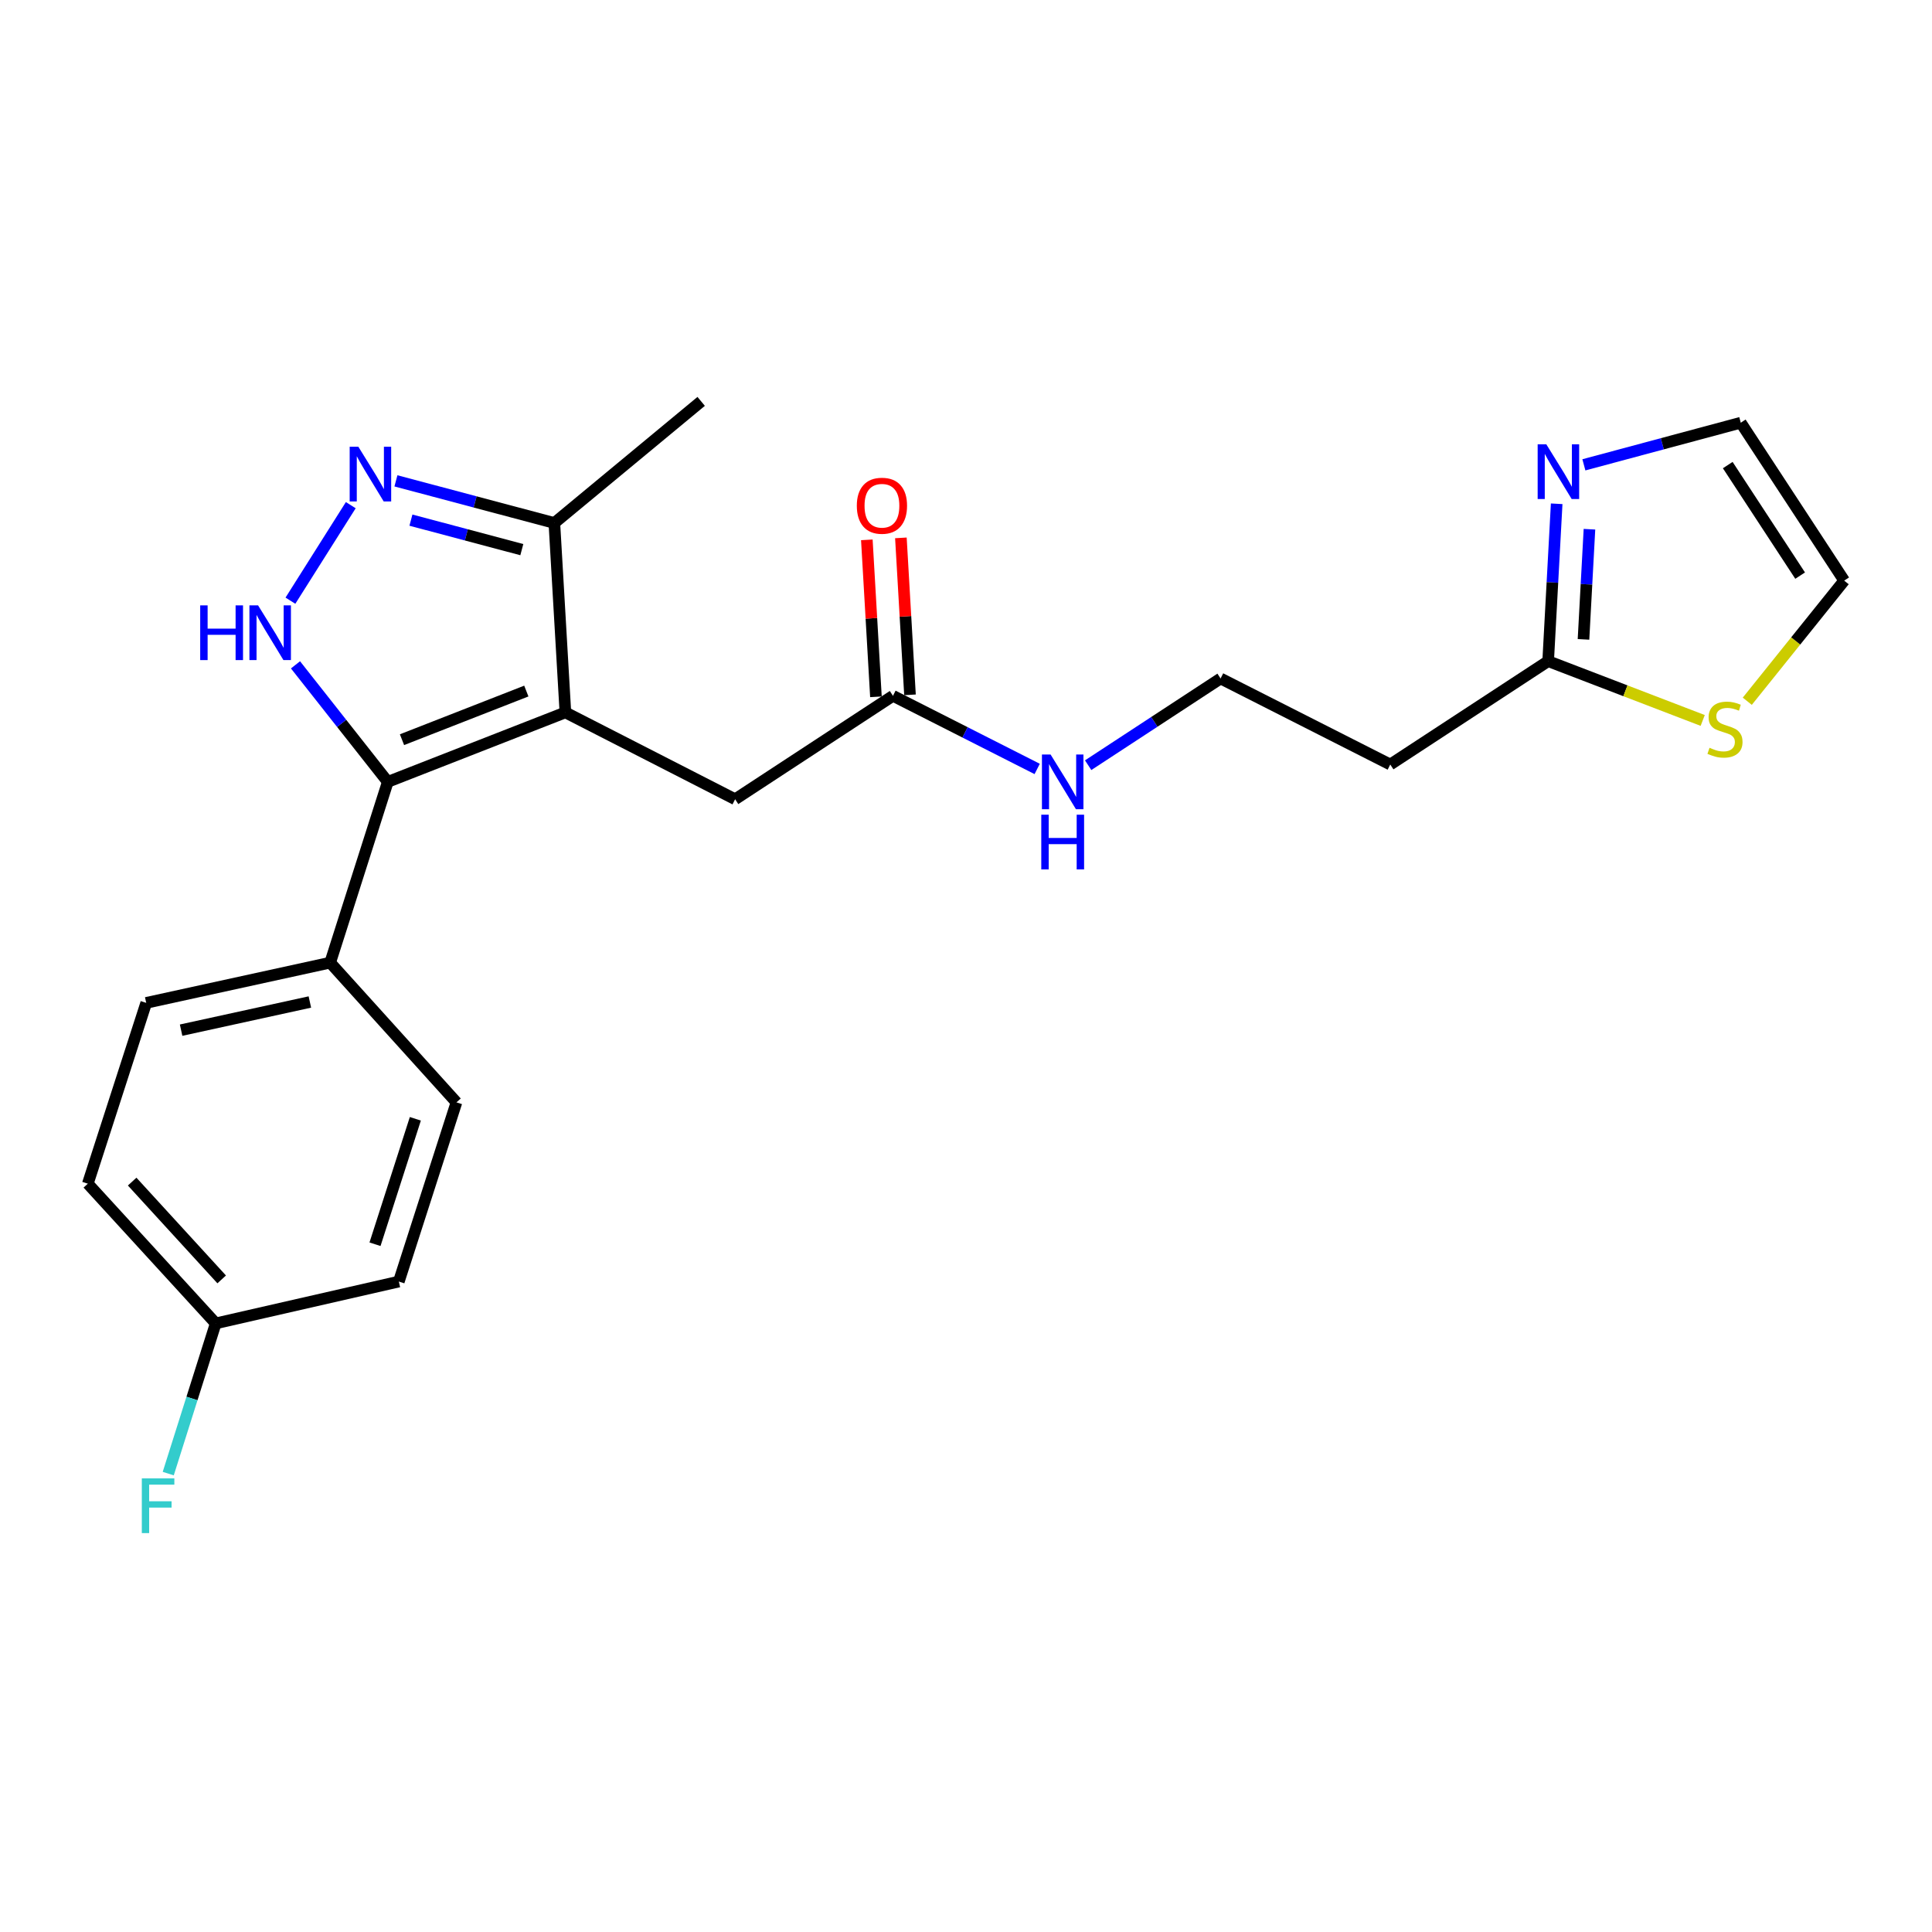 <?xml version='1.0' encoding='iso-8859-1'?>
<svg version='1.1' baseProfile='full'
              xmlns='http://www.w3.org/2000/svg'
                      xmlns:rdkit='http://www.rdkit.org/xml'
                      xmlns:xlink='http://www.w3.org/1999/xlink'
                  xml:space='preserve'
width='1000px' height='1000px' viewBox='0 0 1000 1000'>
<!-- END OF HEADER -->
<rect style='opacity:1.0;fill:#FFFFFF;stroke:none' width='1000' height='1000' x='0' y='0'> </rect>
<path class='bond-0' d='M 292.644,368.738 L 200.717,404.697' style='fill:none;fill-rule:evenodd;stroke:#000000;stroke-width:6px;stroke-linecap:butt;stroke-linejoin:miter;stroke-opacity:1' />
<path class='bond-0' d='M 272.423,357.689 L 208.074,382.86' style='fill:none;fill-rule:evenodd;stroke:#000000;stroke-width:6px;stroke-linecap:butt;stroke-linejoin:miter;stroke-opacity:1' />
<path class='bond-3' d='M 292.644,368.738 L 286.935,270.7' style='fill:none;fill-rule:evenodd;stroke:#000000;stroke-width:6px;stroke-linecap:butt;stroke-linejoin:miter;stroke-opacity:1' />
<path class='bond-6' d='M 292.644,368.738 L 380.5,413.691' style='fill:none;fill-rule:evenodd;stroke:#000000;stroke-width:6px;stroke-linecap:butt;stroke-linejoin:miter;stroke-opacity:1' />
<path class='bond-1' d='M 200.717,404.697 L 176.832,374.408' style='fill:none;fill-rule:evenodd;stroke:#000000;stroke-width:6px;stroke-linecap:butt;stroke-linejoin:miter;stroke-opacity:1' />
<path class='bond-1' d='M 176.832,374.408 L 152.948,344.12' style='fill:none;fill-rule:evenodd;stroke:#0000FF;stroke-width:6px;stroke-linecap:butt;stroke-linejoin:miter;stroke-opacity:1' />
<path class='bond-8' d='M 200.717,404.697 L 170.898,498.262' style='fill:none;fill-rule:evenodd;stroke:#000000;stroke-width:6px;stroke-linecap:butt;stroke-linejoin:miter;stroke-opacity:1' />
<path class='bond-23' d='M 150.324,310.914 L 181.561,261.472' style='fill:none;fill-rule:evenodd;stroke:#0000FF;stroke-width:6px;stroke-linecap:butt;stroke-linejoin:miter;stroke-opacity:1' />
<path class='bond-2' d='M 204.935,248.886 L 245.935,259.793' style='fill:none;fill-rule:evenodd;stroke:#0000FF;stroke-width:6px;stroke-linecap:butt;stroke-linejoin:miter;stroke-opacity:1' />
<path class='bond-2' d='M 245.935,259.793 L 286.935,270.7' style='fill:none;fill-rule:evenodd;stroke:#000000;stroke-width:6px;stroke-linecap:butt;stroke-linejoin:miter;stroke-opacity:1' />
<path class='bond-2' d='M 212.696,269.22 L 241.396,276.855' style='fill:none;fill-rule:evenodd;stroke:#0000FF;stroke-width:6px;stroke-linecap:butt;stroke-linejoin:miter;stroke-opacity:1' />
<path class='bond-2' d='M 241.396,276.855 L 270.096,284.49' style='fill:none;fill-rule:evenodd;stroke:#000000;stroke-width:6px;stroke-linecap:butt;stroke-linejoin:miter;stroke-opacity:1' />
<path class='bond-22' d='M 286.935,270.7 L 362.923,207.757' style='fill:none;fill-rule:evenodd;stroke:#000000;stroke-width:6px;stroke-linecap:butt;stroke-linejoin:miter;stroke-opacity:1' />
<path class='bond-4' d='M 805.731,260.753 L 803.527,301.479' style='fill:none;fill-rule:evenodd;stroke:#0000FF;stroke-width:6px;stroke-linecap:butt;stroke-linejoin:miter;stroke-opacity:1' />
<path class='bond-4' d='M 803.527,301.479 L 801.324,342.205' style='fill:none;fill-rule:evenodd;stroke:#000000;stroke-width:6px;stroke-linecap:butt;stroke-linejoin:miter;stroke-opacity:1' />
<path class='bond-4' d='M 822.7,273.925 L 821.157,302.433' style='fill:none;fill-rule:evenodd;stroke:#0000FF;stroke-width:6px;stroke-linecap:butt;stroke-linejoin:miter;stroke-opacity:1' />
<path class='bond-4' d='M 821.157,302.433 L 819.615,330.942' style='fill:none;fill-rule:evenodd;stroke:#000000;stroke-width:6px;stroke-linecap:butt;stroke-linejoin:miter;stroke-opacity:1' />
<path class='bond-10' d='M 819.813,240.598 L 860.416,229.695' style='fill:none;fill-rule:evenodd;stroke:#0000FF;stroke-width:6px;stroke-linecap:butt;stroke-linejoin:miter;stroke-opacity:1' />
<path class='bond-10' d='M 860.416,229.695 L 901.019,218.792' style='fill:none;fill-rule:evenodd;stroke:#000000;stroke-width:6px;stroke-linecap:butt;stroke-linejoin:miter;stroke-opacity:1' />
<path class='bond-5' d='M 801.324,342.205 L 719.597,395.712' style='fill:none;fill-rule:evenodd;stroke:#000000;stroke-width:6px;stroke-linecap:butt;stroke-linejoin:miter;stroke-opacity:1' />
<path class='bond-7' d='M 801.324,342.205 L 841.321,357.555' style='fill:none;fill-rule:evenodd;stroke:#000000;stroke-width:6px;stroke-linecap:butt;stroke-linejoin:miter;stroke-opacity:1' />
<path class='bond-7' d='M 841.321,357.555 L 881.318,372.905' style='fill:none;fill-rule:evenodd;stroke:#CCCC00;stroke-width:6px;stroke-linecap:butt;stroke-linejoin:miter;stroke-opacity:1' />
<path class='bond-9' d='M 380.5,413.691 L 462.197,360.155' style='fill:none;fill-rule:evenodd;stroke:#000000;stroke-width:6px;stroke-linecap:butt;stroke-linejoin:miter;stroke-opacity:1' />
<path class='bond-12' d='M 904.392,362.961 L 929.468,331.745' style='fill:none;fill-rule:evenodd;stroke:#CCCC00;stroke-width:6px;stroke-linecap:butt;stroke-linejoin:miter;stroke-opacity:1' />
<path class='bond-12' d='M 929.468,331.745 L 954.545,300.528' style='fill:none;fill-rule:evenodd;stroke:#000000;stroke-width:6px;stroke-linecap:butt;stroke-linejoin:miter;stroke-opacity:1' />
<path class='bond-14' d='M 170.898,498.262 L 75.685,519.086' style='fill:none;fill-rule:evenodd;stroke:#000000;stroke-width:6px;stroke-linecap:butt;stroke-linejoin:miter;stroke-opacity:1' />
<path class='bond-14' d='M 160.388,518.634 L 93.739,533.21' style='fill:none;fill-rule:evenodd;stroke:#000000;stroke-width:6px;stroke-linecap:butt;stroke-linejoin:miter;stroke-opacity:1' />
<path class='bond-15' d='M 170.898,498.262 L 236.263,570.582' style='fill:none;fill-rule:evenodd;stroke:#000000;stroke-width:6px;stroke-linecap:butt;stroke-linejoin:miter;stroke-opacity:1' />
<path class='bond-13' d='M 471.01,359.644 L 468.655,319.023' style='fill:none;fill-rule:evenodd;stroke:#000000;stroke-width:6px;stroke-linecap:butt;stroke-linejoin:miter;stroke-opacity:1' />
<path class='bond-13' d='M 468.655,319.023 L 466.3,278.401' style='fill:none;fill-rule:evenodd;stroke:#FF0000;stroke-width:6px;stroke-linecap:butt;stroke-linejoin:miter;stroke-opacity:1' />
<path class='bond-13' d='M 453.384,360.666 L 451.029,320.044' style='fill:none;fill-rule:evenodd;stroke:#000000;stroke-width:6px;stroke-linecap:butt;stroke-linejoin:miter;stroke-opacity:1' />
<path class='bond-13' d='M 451.029,320.044 L 448.674,279.423' style='fill:none;fill-rule:evenodd;stroke:#FF0000;stroke-width:6px;stroke-linecap:butt;stroke-linejoin:miter;stroke-opacity:1' />
<path class='bond-16' d='M 462.197,360.155 L 499.519,379.079' style='fill:none;fill-rule:evenodd;stroke:#000000;stroke-width:6px;stroke-linecap:butt;stroke-linejoin:miter;stroke-opacity:1' />
<path class='bond-16' d='M 499.519,379.079 L 536.842,398.003' style='fill:none;fill-rule:evenodd;stroke:#0000FF;stroke-width:6px;stroke-linecap:butt;stroke-linejoin:miter;stroke-opacity:1' />
<path class='bond-25' d='M 901.019,218.792 L 954.545,300.528' style='fill:none;fill-rule:evenodd;stroke:#000000;stroke-width:6px;stroke-linecap:butt;stroke-linejoin:miter;stroke-opacity:1' />
<path class='bond-25' d='M 894.278,240.725 L 931.746,297.94' style='fill:none;fill-rule:evenodd;stroke:#000000;stroke-width:6px;stroke-linecap:butt;stroke-linejoin:miter;stroke-opacity:1' />
<path class='bond-11' d='M 719.597,395.712 L 631.77,351.18' style='fill:none;fill-rule:evenodd;stroke:#000000;stroke-width:6px;stroke-linecap:butt;stroke-linejoin:miter;stroke-opacity:1' />
<path class='bond-19' d='M 75.685,519.086 L 45.455,612.671' style='fill:none;fill-rule:evenodd;stroke:#000000;stroke-width:6px;stroke-linecap:butt;stroke-linejoin:miter;stroke-opacity:1' />
<path class='bond-20' d='M 236.263,570.582 L 206.435,663.333' style='fill:none;fill-rule:evenodd;stroke:#000000;stroke-width:6px;stroke-linecap:butt;stroke-linejoin:miter;stroke-opacity:1' />
<path class='bond-20' d='M 214.981,579.089 L 194.101,644.015' style='fill:none;fill-rule:evenodd;stroke:#000000;stroke-width:6px;stroke-linecap:butt;stroke-linejoin:miter;stroke-opacity:1' />
<path class='bond-17' d='M 563.226,396.065 L 597.498,373.623' style='fill:none;fill-rule:evenodd;stroke:#0000FF;stroke-width:6px;stroke-linecap:butt;stroke-linejoin:miter;stroke-opacity:1' />
<path class='bond-17' d='M 597.498,373.623 L 631.77,351.18' style='fill:none;fill-rule:evenodd;stroke:#000000;stroke-width:6px;stroke-linecap:butt;stroke-linejoin:miter;stroke-opacity:1' />
<path class='bond-18' d='M 111.654,684.981 L 206.435,663.333' style='fill:none;fill-rule:evenodd;stroke:#000000;stroke-width:6px;stroke-linecap:butt;stroke-linejoin:miter;stroke-opacity:1' />
<path class='bond-21' d='M 111.654,684.981 L 99.368,723.858' style='fill:none;fill-rule:evenodd;stroke:#000000;stroke-width:6px;stroke-linecap:butt;stroke-linejoin:miter;stroke-opacity:1' />
<path class='bond-21' d='M 99.368,723.858 L 87.082,762.735' style='fill:none;fill-rule:evenodd;stroke:#33CCCC;stroke-width:6px;stroke-linecap:butt;stroke-linejoin:miter;stroke-opacity:1' />
<path class='bond-24' d='M 111.654,684.981 L 45.455,612.671' style='fill:none;fill-rule:evenodd;stroke:#000000;stroke-width:6px;stroke-linecap:butt;stroke-linejoin:miter;stroke-opacity:1' />
<path class='bond-24' d='M 114.746,662.212 L 68.407,611.595' style='fill:none;fill-rule:evenodd;stroke:#000000;stroke-width:6px;stroke-linecap:butt;stroke-linejoin:miter;stroke-opacity:1' />
<path  class='atom-2' d='M 103.624 313.342
L 107.464 313.342
L 107.464 325.382
L 121.944 325.382
L 121.944 313.342
L 125.784 313.342
L 125.784 341.662
L 121.944 341.662
L 121.944 328.582
L 107.464 328.582
L 107.464 341.662
L 103.624 341.662
L 103.624 313.342
' fill='#0000FF'/>
<path  class='atom-2' d='M 133.584 313.342
L 142.864 328.342
Q 143.784 329.822, 145.264 332.502
Q 146.744 335.182, 146.824 335.342
L 146.824 313.342
L 150.584 313.342
L 150.584 341.662
L 146.704 341.662
L 136.744 325.262
Q 135.584 323.342, 134.344 321.142
Q 133.144 318.942, 132.784 318.262
L 132.784 341.662
L 129.104 341.662
L 129.104 313.342
L 133.584 313.342
' fill='#0000FF'/>
<path  class='atom-3' d='M 185.472 231.214
L 194.752 246.214
Q 195.672 247.694, 197.152 250.374
Q 198.632 253.054, 198.712 253.214
L 198.712 231.214
L 202.472 231.214
L 202.472 259.534
L 198.592 259.534
L 188.632 243.134
Q 187.472 241.214, 186.232 239.014
Q 185.032 236.814, 184.672 236.134
L 184.672 259.534
L 180.992 259.534
L 180.992 231.214
L 185.472 231.214
' fill='#0000FF'/>
<path  class='atom-5' d='M 800.37 229.978
L 809.65 244.978
Q 810.57 246.458, 812.05 249.138
Q 813.53 251.818, 813.61 251.978
L 813.61 229.978
L 817.37 229.978
L 817.37 258.298
L 813.49 258.298
L 803.53 241.898
Q 802.37 239.978, 801.13 237.778
Q 799.93 235.578, 799.57 234.898
L 799.57 258.298
L 795.89 258.298
L 795.89 229.978
L 800.37 229.978
' fill='#0000FF'/>
<path  class='atom-8' d='M 884.849 387.05
Q 885.169 387.17, 886.489 387.73
Q 887.809 388.29, 889.249 388.65
Q 890.729 388.97, 892.169 388.97
Q 894.849 388.97, 896.409 387.69
Q 897.969 386.37, 897.969 384.09
Q 897.969 382.53, 897.169 381.57
Q 896.409 380.61, 895.209 380.09
Q 894.009 379.57, 892.009 378.97
Q 889.489 378.21, 887.969 377.49
Q 886.489 376.77, 885.409 375.25
Q 884.369 373.73, 884.369 371.17
Q 884.369 367.61, 886.769 365.41
Q 889.209 363.21, 894.009 363.21
Q 897.289 363.21, 901.009 364.77
L 900.089 367.85
Q 896.689 366.45, 894.129 366.45
Q 891.369 366.45, 889.849 367.61
Q 888.329 368.73, 888.369 370.69
Q 888.369 372.21, 889.129 373.13
Q 889.929 374.05, 891.049 374.57
Q 892.209 375.09, 894.129 375.69
Q 896.689 376.49, 898.209 377.29
Q 899.729 378.09, 900.809 379.73
Q 901.929 381.33, 901.929 384.09
Q 901.929 388.01, 899.289 390.13
Q 896.689 392.21, 892.329 392.21
Q 889.809 392.21, 887.889 391.65
Q 886.009 391.13, 883.769 390.21
L 884.849 387.05
' fill='#CCCC00'/>
<path  class='atom-14' d='M 443.489 261.766
Q 443.489 254.966, 446.849 251.166
Q 450.209 247.366, 456.489 247.366
Q 462.769 247.366, 466.129 251.166
Q 469.489 254.966, 469.489 261.766
Q 469.489 268.646, 466.089 272.566
Q 462.689 276.446, 456.489 276.446
Q 450.249 276.446, 446.849 272.566
Q 443.489 268.686, 443.489 261.766
M 456.489 273.246
Q 460.809 273.246, 463.129 270.366
Q 465.489 267.446, 465.489 261.766
Q 465.489 256.206, 463.129 253.406
Q 460.809 250.566, 456.489 250.566
Q 452.169 250.566, 449.809 253.366
Q 447.489 256.166, 447.489 261.766
Q 447.489 267.486, 449.809 270.366
Q 452.169 273.246, 456.489 273.246
' fill='#FF0000'/>
<path  class='atom-17' d='M 543.784 390.537
L 553.064 405.537
Q 553.984 407.017, 555.464 409.697
Q 556.944 412.377, 557.024 412.537
L 557.024 390.537
L 560.784 390.537
L 560.784 418.857
L 556.904 418.857
L 546.944 402.457
Q 545.784 400.537, 544.544 398.337
Q 543.344 396.137, 542.984 395.457
L 542.984 418.857
L 539.304 418.857
L 539.304 390.537
L 543.784 390.537
' fill='#0000FF'/>
<path  class='atom-17' d='M 538.964 421.689
L 542.804 421.689
L 542.804 433.729
L 557.284 433.729
L 557.284 421.689
L 561.124 421.689
L 561.124 450.009
L 557.284 450.009
L 557.284 436.929
L 542.804 436.929
L 542.804 450.009
L 538.964 450.009
L 538.964 421.689
' fill='#0000FF'/>
<path  class='atom-22' d='M 73.405 765.21
L 90.245 765.21
L 90.245 768.45
L 77.205 768.45
L 77.205 777.05
L 88.805 777.05
L 88.805 780.33
L 77.205 780.33
L 77.205 793.53
L 73.405 793.53
L 73.405 765.21
' fill='#33CCCC'/>
</svg>
